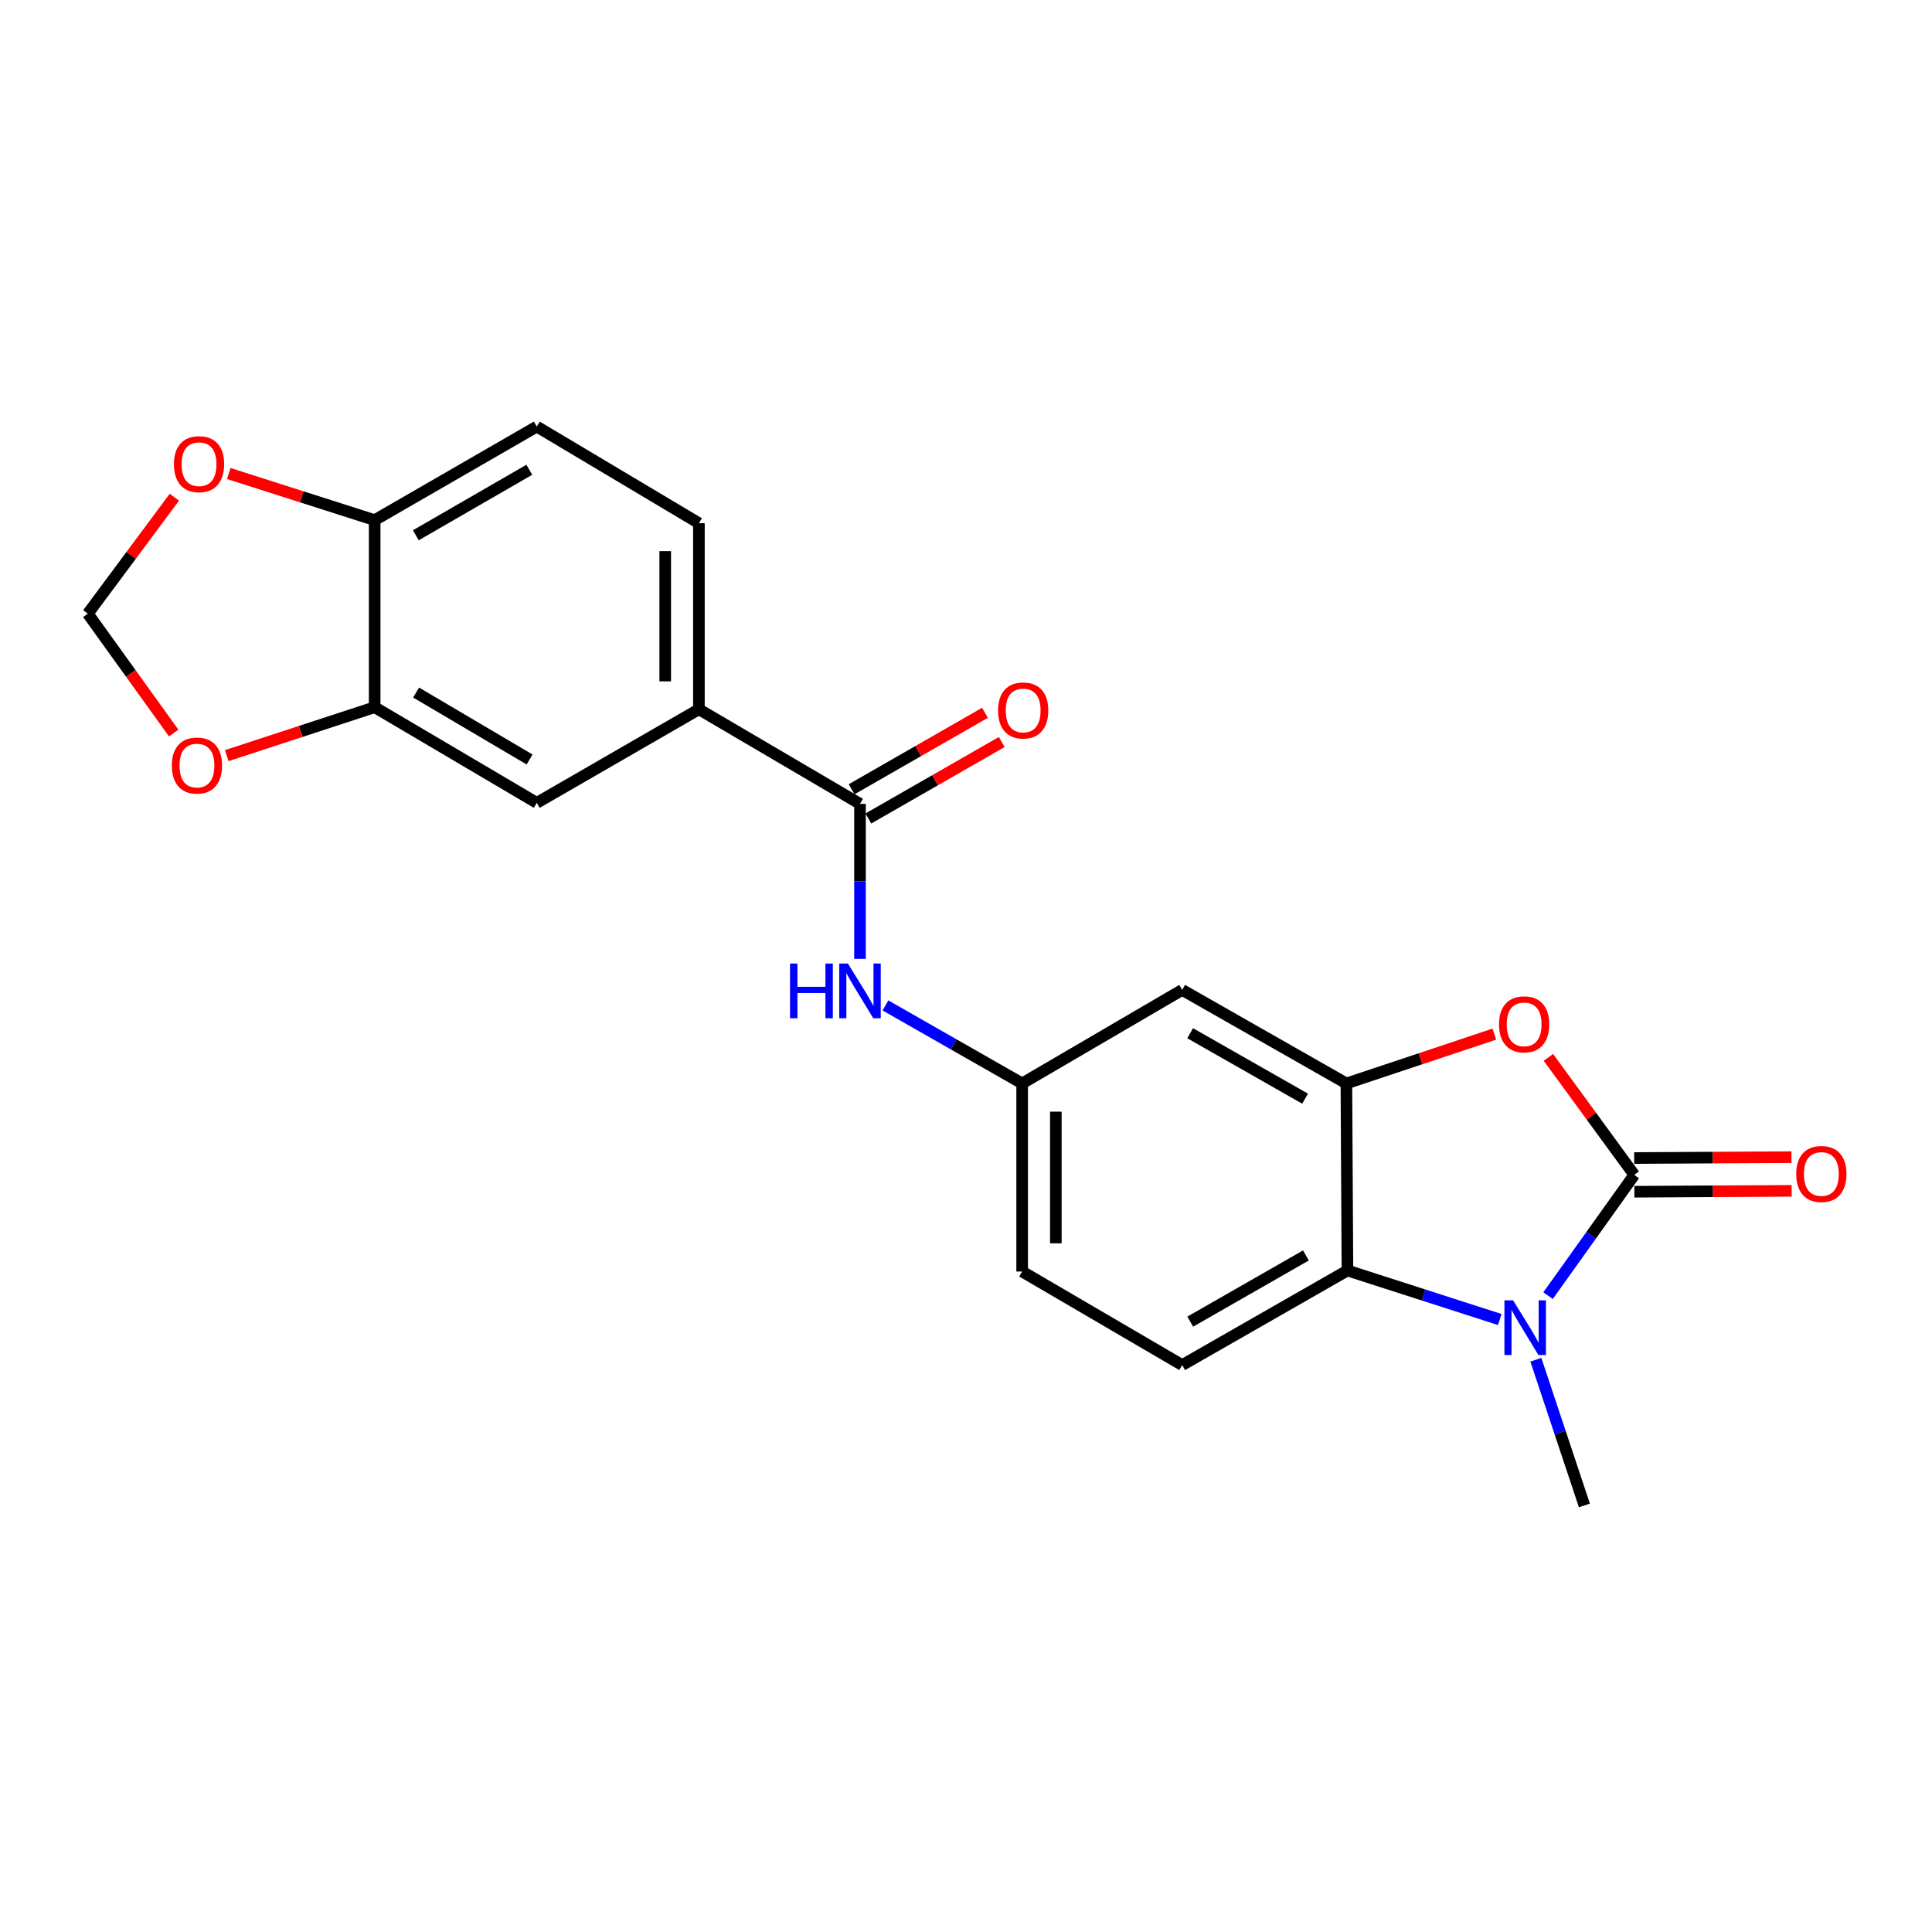 <?xml version='1.0' encoding='iso-8859-1'?>
<svg version='1.1' baseProfile='full'
              xmlns='http://www.w3.org/2000/svg'
                      xmlns:rdkit='http://www.rdkit.org/xml'
                      xmlns:xlink='http://www.w3.org/1999/xlink'
                  xml:space='preserve'
width='1000px' height='1000px' viewBox='0 0 1000 1000'>
<!-- END OF HEADER -->
<rect style='opacity:1.0;fill:#FFFFFF;stroke:none' width='1000' height='1000' x='0' y='0'> </rect>
<path class='bond-0' d='M 845.897,608.117 L 823.586,639.37' style='fill:none;fill-rule:evenodd;stroke:#000000;stroke-width:6px;stroke-linecap:butt;stroke-linejoin:miter;stroke-opacity:1' />
<path class='bond-0' d='M 823.586,639.37 L 801.275,670.623' style='fill:none;fill-rule:evenodd;stroke:#0000FF;stroke-width:6px;stroke-linecap:butt;stroke-linejoin:miter;stroke-opacity:1' />
<path class='bond-1' d='M 845.897,608.117 L 823.67,577.705' style='fill:none;fill-rule:evenodd;stroke:#000000;stroke-width:6px;stroke-linecap:butt;stroke-linejoin:miter;stroke-opacity:1' />
<path class='bond-1' d='M 823.67,577.705 L 801.442,547.292' style='fill:none;fill-rule:evenodd;stroke:#FF0000;stroke-width:6px;stroke-linecap:butt;stroke-linejoin:miter;stroke-opacity:1' />
<path class='bond-11' d='M 845.946,616.836 L 886.652,616.608' style='fill:none;fill-rule:evenodd;stroke:#000000;stroke-width:6px;stroke-linecap:butt;stroke-linejoin:miter;stroke-opacity:1' />
<path class='bond-11' d='M 886.652,616.608 L 927.357,616.38' style='fill:none;fill-rule:evenodd;stroke:#FF0000;stroke-width:6px;stroke-linecap:butt;stroke-linejoin:miter;stroke-opacity:1' />
<path class='bond-11' d='M 845.848,599.399 L 886.554,599.171' style='fill:none;fill-rule:evenodd;stroke:#000000;stroke-width:6px;stroke-linecap:butt;stroke-linejoin:miter;stroke-opacity:1' />
<path class='bond-11' d='M 886.554,599.171 L 927.26,598.943' style='fill:none;fill-rule:evenodd;stroke:#FF0000;stroke-width:6px;stroke-linecap:butt;stroke-linejoin:miter;stroke-opacity:1' />
<path class='bond-3' d='M 776.275,682.979 L 736.854,670.294' style='fill:none;fill-rule:evenodd;stroke:#0000FF;stroke-width:6px;stroke-linecap:butt;stroke-linejoin:miter;stroke-opacity:1' />
<path class='bond-3' d='M 736.854,670.294 L 697.433,657.609' style='fill:none;fill-rule:evenodd;stroke:#000000;stroke-width:6px;stroke-linecap:butt;stroke-linejoin:miter;stroke-opacity:1' />
<path class='bond-21' d='M 794.957,703.797 L 807.519,741.504' style='fill:none;fill-rule:evenodd;stroke:#0000FF;stroke-width:6px;stroke-linecap:butt;stroke-linejoin:miter;stroke-opacity:1' />
<path class='bond-21' d='M 807.519,741.504 L 820.081,779.21' style='fill:none;fill-rule:evenodd;stroke:#000000;stroke-width:6px;stroke-linecap:butt;stroke-linejoin:miter;stroke-opacity:1' />
<path class='bond-2' d='M 773.464,535.259 L 735.178,548.023' style='fill:none;fill-rule:evenodd;stroke:#FF0000;stroke-width:6px;stroke-linecap:butt;stroke-linejoin:miter;stroke-opacity:1' />
<path class='bond-2' d='M 735.178,548.023 L 696.891,560.786' style='fill:none;fill-rule:evenodd;stroke:#000000;stroke-width:6px;stroke-linecap:butt;stroke-linejoin:miter;stroke-opacity:1' />
<path class='bond-7' d='M 696.891,560.786 L 611.896,512.38' style='fill:none;fill-rule:evenodd;stroke:#000000;stroke-width:6px;stroke-linecap:butt;stroke-linejoin:miter;stroke-opacity:1' />
<path class='bond-7' d='M 675.512,568.677 L 616.016,534.793' style='fill:none;fill-rule:evenodd;stroke:#000000;stroke-width:6px;stroke-linecap:butt;stroke-linejoin:miter;stroke-opacity:1' />
<path class='bond-22' d='M 696.891,560.786 L 697.433,657.609' style='fill:none;fill-rule:evenodd;stroke:#000000;stroke-width:6px;stroke-linecap:butt;stroke-linejoin:miter;stroke-opacity:1' />
<path class='bond-10' d='M 697.433,657.609 L 611.896,706.557' style='fill:none;fill-rule:evenodd;stroke:#000000;stroke-width:6px;stroke-linecap:butt;stroke-linejoin:miter;stroke-opacity:1' />
<path class='bond-10' d='M 675.942,649.817 L 616.066,684.081' style='fill:none;fill-rule:evenodd;stroke:#000000;stroke-width:6px;stroke-linecap:butt;stroke-linejoin:miter;stroke-opacity:1' />
<path class='bond-4' d='M 445.133,416.081 L 445.133,456.197' style='fill:none;fill-rule:evenodd;stroke:#000000;stroke-width:6px;stroke-linecap:butt;stroke-linejoin:miter;stroke-opacity:1' />
<path class='bond-4' d='M 445.133,456.197 L 445.133,496.313' style='fill:none;fill-rule:evenodd;stroke:#0000FF;stroke-width:6px;stroke-linecap:butt;stroke-linejoin:miter;stroke-opacity:1' />
<path class='bond-6' d='M 445.133,416.081 L 361.757,367.122' style='fill:none;fill-rule:evenodd;stroke:#000000;stroke-width:6px;stroke-linecap:butt;stroke-linejoin:miter;stroke-opacity:1' />
<path class='bond-17' d='M 449.47,423.644 L 483.984,403.856' style='fill:none;fill-rule:evenodd;stroke:#000000;stroke-width:6px;stroke-linecap:butt;stroke-linejoin:miter;stroke-opacity:1' />
<path class='bond-17' d='M 483.984,403.856 L 518.497,384.068' style='fill:none;fill-rule:evenodd;stroke:#FF0000;stroke-width:6px;stroke-linecap:butt;stroke-linejoin:miter;stroke-opacity:1' />
<path class='bond-17' d='M 440.797,408.517 L 475.311,388.729' style='fill:none;fill-rule:evenodd;stroke:#000000;stroke-width:6px;stroke-linecap:butt;stroke-linejoin:miter;stroke-opacity:1' />
<path class='bond-17' d='M 475.311,388.729 L 509.825,368.941' style='fill:none;fill-rule:evenodd;stroke:#FF0000;stroke-width:6px;stroke-linecap:butt;stroke-linejoin:miter;stroke-opacity:1' />
<path class='bond-5' d='M 458.289,520.401 L 493.676,540.594' style='fill:none;fill-rule:evenodd;stroke:#0000FF;stroke-width:6px;stroke-linecap:butt;stroke-linejoin:miter;stroke-opacity:1' />
<path class='bond-5' d='M 493.676,540.594 L 529.062,560.786' style='fill:none;fill-rule:evenodd;stroke:#000000;stroke-width:6px;stroke-linecap:butt;stroke-linejoin:miter;stroke-opacity:1' />
<path class='bond-9' d='M 361.757,367.122 L 277.838,415.548' style='fill:none;fill-rule:evenodd;stroke:#000000;stroke-width:6px;stroke-linecap:butt;stroke-linejoin:miter;stroke-opacity:1' />
<path class='bond-18' d='M 361.757,367.122 L 361.757,270.814' style='fill:none;fill-rule:evenodd;stroke:#000000;stroke-width:6px;stroke-linecap:butt;stroke-linejoin:miter;stroke-opacity:1' />
<path class='bond-18' d='M 344.32,352.676 L 344.32,285.26' style='fill:none;fill-rule:evenodd;stroke:#000000;stroke-width:6px;stroke-linecap:butt;stroke-linejoin:miter;stroke-opacity:1' />
<path class='bond-13' d='M 611.896,512.38 L 529.062,560.786' style='fill:none;fill-rule:evenodd;stroke:#000000;stroke-width:6px;stroke-linecap:butt;stroke-linejoin:miter;stroke-opacity:1' />
<path class='bond-8' d='M 193.928,366.057 L 277.838,415.548' style='fill:none;fill-rule:evenodd;stroke:#000000;stroke-width:6px;stroke-linecap:butt;stroke-linejoin:miter;stroke-opacity:1' />
<path class='bond-8' d='M 215.373,358.462 L 274.11,393.106' style='fill:none;fill-rule:evenodd;stroke:#000000;stroke-width:6px;stroke-linecap:butt;stroke-linejoin:miter;stroke-opacity:1' />
<path class='bond-14' d='M 193.928,366.057 L 155.644,378.587' style='fill:none;fill-rule:evenodd;stroke:#000000;stroke-width:6px;stroke-linecap:butt;stroke-linejoin:miter;stroke-opacity:1' />
<path class='bond-14' d='M 155.644,378.587 L 117.36,391.117' style='fill:none;fill-rule:evenodd;stroke:#FF0000;stroke-width:6px;stroke-linecap:butt;stroke-linejoin:miter;stroke-opacity:1' />
<path class='bond-24' d='M 193.928,366.057 L 193.928,269.215' style='fill:none;fill-rule:evenodd;stroke:#000000;stroke-width:6px;stroke-linecap:butt;stroke-linejoin:miter;stroke-opacity:1' />
<path class='bond-20' d='M 611.896,706.557 L 529.062,658.141' style='fill:none;fill-rule:evenodd;stroke:#000000;stroke-width:6px;stroke-linecap:butt;stroke-linejoin:miter;stroke-opacity:1' />
<path class='bond-12' d='M 193.928,269.215 L 277.838,220.79' style='fill:none;fill-rule:evenodd;stroke:#000000;stroke-width:6px;stroke-linecap:butt;stroke-linejoin:miter;stroke-opacity:1' />
<path class='bond-12' d='M 215.23,277.054 L 273.967,243.156' style='fill:none;fill-rule:evenodd;stroke:#000000;stroke-width:6px;stroke-linecap:butt;stroke-linejoin:miter;stroke-opacity:1' />
<path class='bond-15' d='M 193.928,269.215 L 156.169,257.152' style='fill:none;fill-rule:evenodd;stroke:#000000;stroke-width:6px;stroke-linecap:butt;stroke-linejoin:miter;stroke-opacity:1' />
<path class='bond-15' d='M 156.169,257.152 L 118.411,245.089' style='fill:none;fill-rule:evenodd;stroke:#FF0000;stroke-width:6px;stroke-linecap:butt;stroke-linejoin:miter;stroke-opacity:1' />
<path class='bond-23' d='M 529.062,560.786 L 529.062,658.141' style='fill:none;fill-rule:evenodd;stroke:#000000;stroke-width:6px;stroke-linecap:butt;stroke-linejoin:miter;stroke-opacity:1' />
<path class='bond-23' d='M 546.499,575.39 L 546.499,643.538' style='fill:none;fill-rule:evenodd;stroke:#000000;stroke-width:6px;stroke-linecap:butt;stroke-linejoin:miter;stroke-opacity:1' />
<path class='bond-16' d='M 89.901,379.426 L 67.678,348.529' style='fill:none;fill-rule:evenodd;stroke:#FF0000;stroke-width:6px;stroke-linecap:butt;stroke-linejoin:miter;stroke-opacity:1' />
<path class='bond-16' d='M 67.678,348.529 L 45.455,317.631' style='fill:none;fill-rule:evenodd;stroke:#000000;stroke-width:6px;stroke-linecap:butt;stroke-linejoin:miter;stroke-opacity:1' />
<path class='bond-25' d='M 90.261,257.346 L 67.858,287.489' style='fill:none;fill-rule:evenodd;stroke:#FF0000;stroke-width:6px;stroke-linecap:butt;stroke-linejoin:miter;stroke-opacity:1' />
<path class='bond-25' d='M 67.858,287.489 L 45.455,317.631' style='fill:none;fill-rule:evenodd;stroke:#000000;stroke-width:6px;stroke-linecap:butt;stroke-linejoin:miter;stroke-opacity:1' />
<path class='bond-19' d='M 361.757,270.814 L 277.838,220.79' style='fill:none;fill-rule:evenodd;stroke:#000000;stroke-width:6px;stroke-linecap:butt;stroke-linejoin:miter;stroke-opacity:1' />
<path  class='atom-1' d='M 783.171 673.052
L 792.451 688.052
Q 793.371 689.532, 794.851 692.212
Q 796.331 694.892, 796.411 695.052
L 796.411 673.052
L 800.171 673.052
L 800.171 701.372
L 796.291 701.372
L 786.331 684.972
Q 785.171 683.052, 783.931 680.852
Q 782.731 678.652, 782.371 677.972
L 782.371 701.372
L 778.691 701.372
L 778.691 673.052
L 783.171 673.052
' fill='#0000FF'/>
<path  class='atom-2' d='M 775.889 530.197
Q 775.889 523.397, 779.249 519.597
Q 782.609 515.797, 788.889 515.797
Q 795.169 515.797, 798.529 519.597
Q 801.889 523.397, 801.889 530.197
Q 801.889 537.077, 798.489 540.997
Q 795.089 544.877, 788.889 544.877
Q 782.649 544.877, 779.249 540.997
Q 775.889 537.117, 775.889 530.197
M 788.889 541.677
Q 793.209 541.677, 795.529 538.797
Q 797.889 535.877, 797.889 530.197
Q 797.889 524.637, 795.529 521.837
Q 793.209 518.997, 788.889 518.997
Q 784.569 518.997, 782.209 521.797
Q 779.889 524.597, 779.889 530.197
Q 779.889 535.917, 782.209 538.797
Q 784.569 541.677, 788.889 541.677
' fill='#FF0000'/>
<path  class='atom-6' d='M 408.913 498.733
L 412.753 498.733
L 412.753 510.773
L 427.233 510.773
L 427.233 498.733
L 431.073 498.733
L 431.073 527.053
L 427.233 527.053
L 427.233 513.973
L 412.753 513.973
L 412.753 527.053
L 408.913 527.053
L 408.913 498.733
' fill='#0000FF'/>
<path  class='atom-6' d='M 438.873 498.733
L 448.153 513.733
Q 449.073 515.213, 450.553 517.893
Q 452.033 520.573, 452.113 520.733
L 452.113 498.733
L 455.873 498.733
L 455.873 527.053
L 451.993 527.053
L 442.033 510.653
Q 440.873 508.733, 439.633 506.533
Q 438.433 504.333, 438.073 503.653
L 438.073 527.053
L 434.393 527.053
L 434.393 498.733
L 438.873 498.733
' fill='#0000FF'/>
<path  class='atom-12' d='M 929.729 607.655
Q 929.729 600.855, 933.089 597.055
Q 936.449 593.255, 942.729 593.255
Q 949.009 593.255, 952.369 597.055
Q 955.729 600.855, 955.729 607.655
Q 955.729 614.535, 952.329 618.455
Q 948.929 622.335, 942.729 622.335
Q 936.489 622.335, 933.089 618.455
Q 929.729 614.575, 929.729 607.655
M 942.729 619.135
Q 947.049 619.135, 949.369 616.255
Q 951.729 613.335, 951.729 607.655
Q 951.729 602.095, 949.369 599.295
Q 947.049 596.455, 942.729 596.455
Q 938.409 596.455, 936.049 599.255
Q 933.729 602.055, 933.729 607.655
Q 933.729 613.375, 936.049 616.255
Q 938.409 619.135, 942.729 619.135
' fill='#FF0000'/>
<path  class='atom-15' d='M 88.94 396.244
Q 88.94 389.444, 92.3 385.644
Q 95.66 381.844, 101.94 381.844
Q 108.22 381.844, 111.58 385.644
Q 114.94 389.444, 114.94 396.244
Q 114.94 403.124, 111.54 407.044
Q 108.14 410.924, 101.94 410.924
Q 95.7 410.924, 92.3 407.044
Q 88.94 403.164, 88.94 396.244
M 101.94 407.724
Q 106.26 407.724, 108.58 404.844
Q 110.94 401.924, 110.94 396.244
Q 110.94 390.684, 108.58 387.884
Q 106.26 385.044, 101.94 385.044
Q 97.62 385.044, 95.26 387.844
Q 92.94 390.644, 92.94 396.244
Q 92.94 401.964, 95.26 404.844
Q 97.62 407.724, 101.94 407.724
' fill='#FF0000'/>
<path  class='atom-16' d='M 90.025 240.253
Q 90.025 233.453, 93.385 229.653
Q 96.745 225.853, 103.025 225.853
Q 109.305 225.853, 112.665 229.653
Q 116.025 233.453, 116.025 240.253
Q 116.025 247.133, 112.625 251.053
Q 109.225 254.933, 103.025 254.933
Q 96.785 254.933, 93.385 251.053
Q 90.025 247.173, 90.025 240.253
M 103.025 251.733
Q 107.345 251.733, 109.665 248.853
Q 112.025 245.933, 112.025 240.253
Q 112.025 234.693, 109.665 231.893
Q 107.345 229.053, 103.025 229.053
Q 98.705 229.053, 96.345 231.853
Q 94.025 234.653, 94.025 240.253
Q 94.025 245.973, 96.345 248.853
Q 98.705 251.733, 103.025 251.733
' fill='#FF0000'/>
<path  class='atom-18' d='M 516.595 367.735
Q 516.595 360.935, 519.955 357.135
Q 523.315 353.335, 529.595 353.335
Q 535.875 353.335, 539.235 357.135
Q 542.595 360.935, 542.595 367.735
Q 542.595 374.615, 539.195 378.535
Q 535.795 382.415, 529.595 382.415
Q 523.355 382.415, 519.955 378.535
Q 516.595 374.655, 516.595 367.735
M 529.595 379.215
Q 533.915 379.215, 536.235 376.335
Q 538.595 373.415, 538.595 367.735
Q 538.595 362.175, 536.235 359.375
Q 533.915 356.535, 529.595 356.535
Q 525.275 356.535, 522.915 359.335
Q 520.595 362.135, 520.595 367.735
Q 520.595 373.455, 522.915 376.335
Q 525.275 379.215, 529.595 379.215
' fill='#FF0000'/>
</svg>
